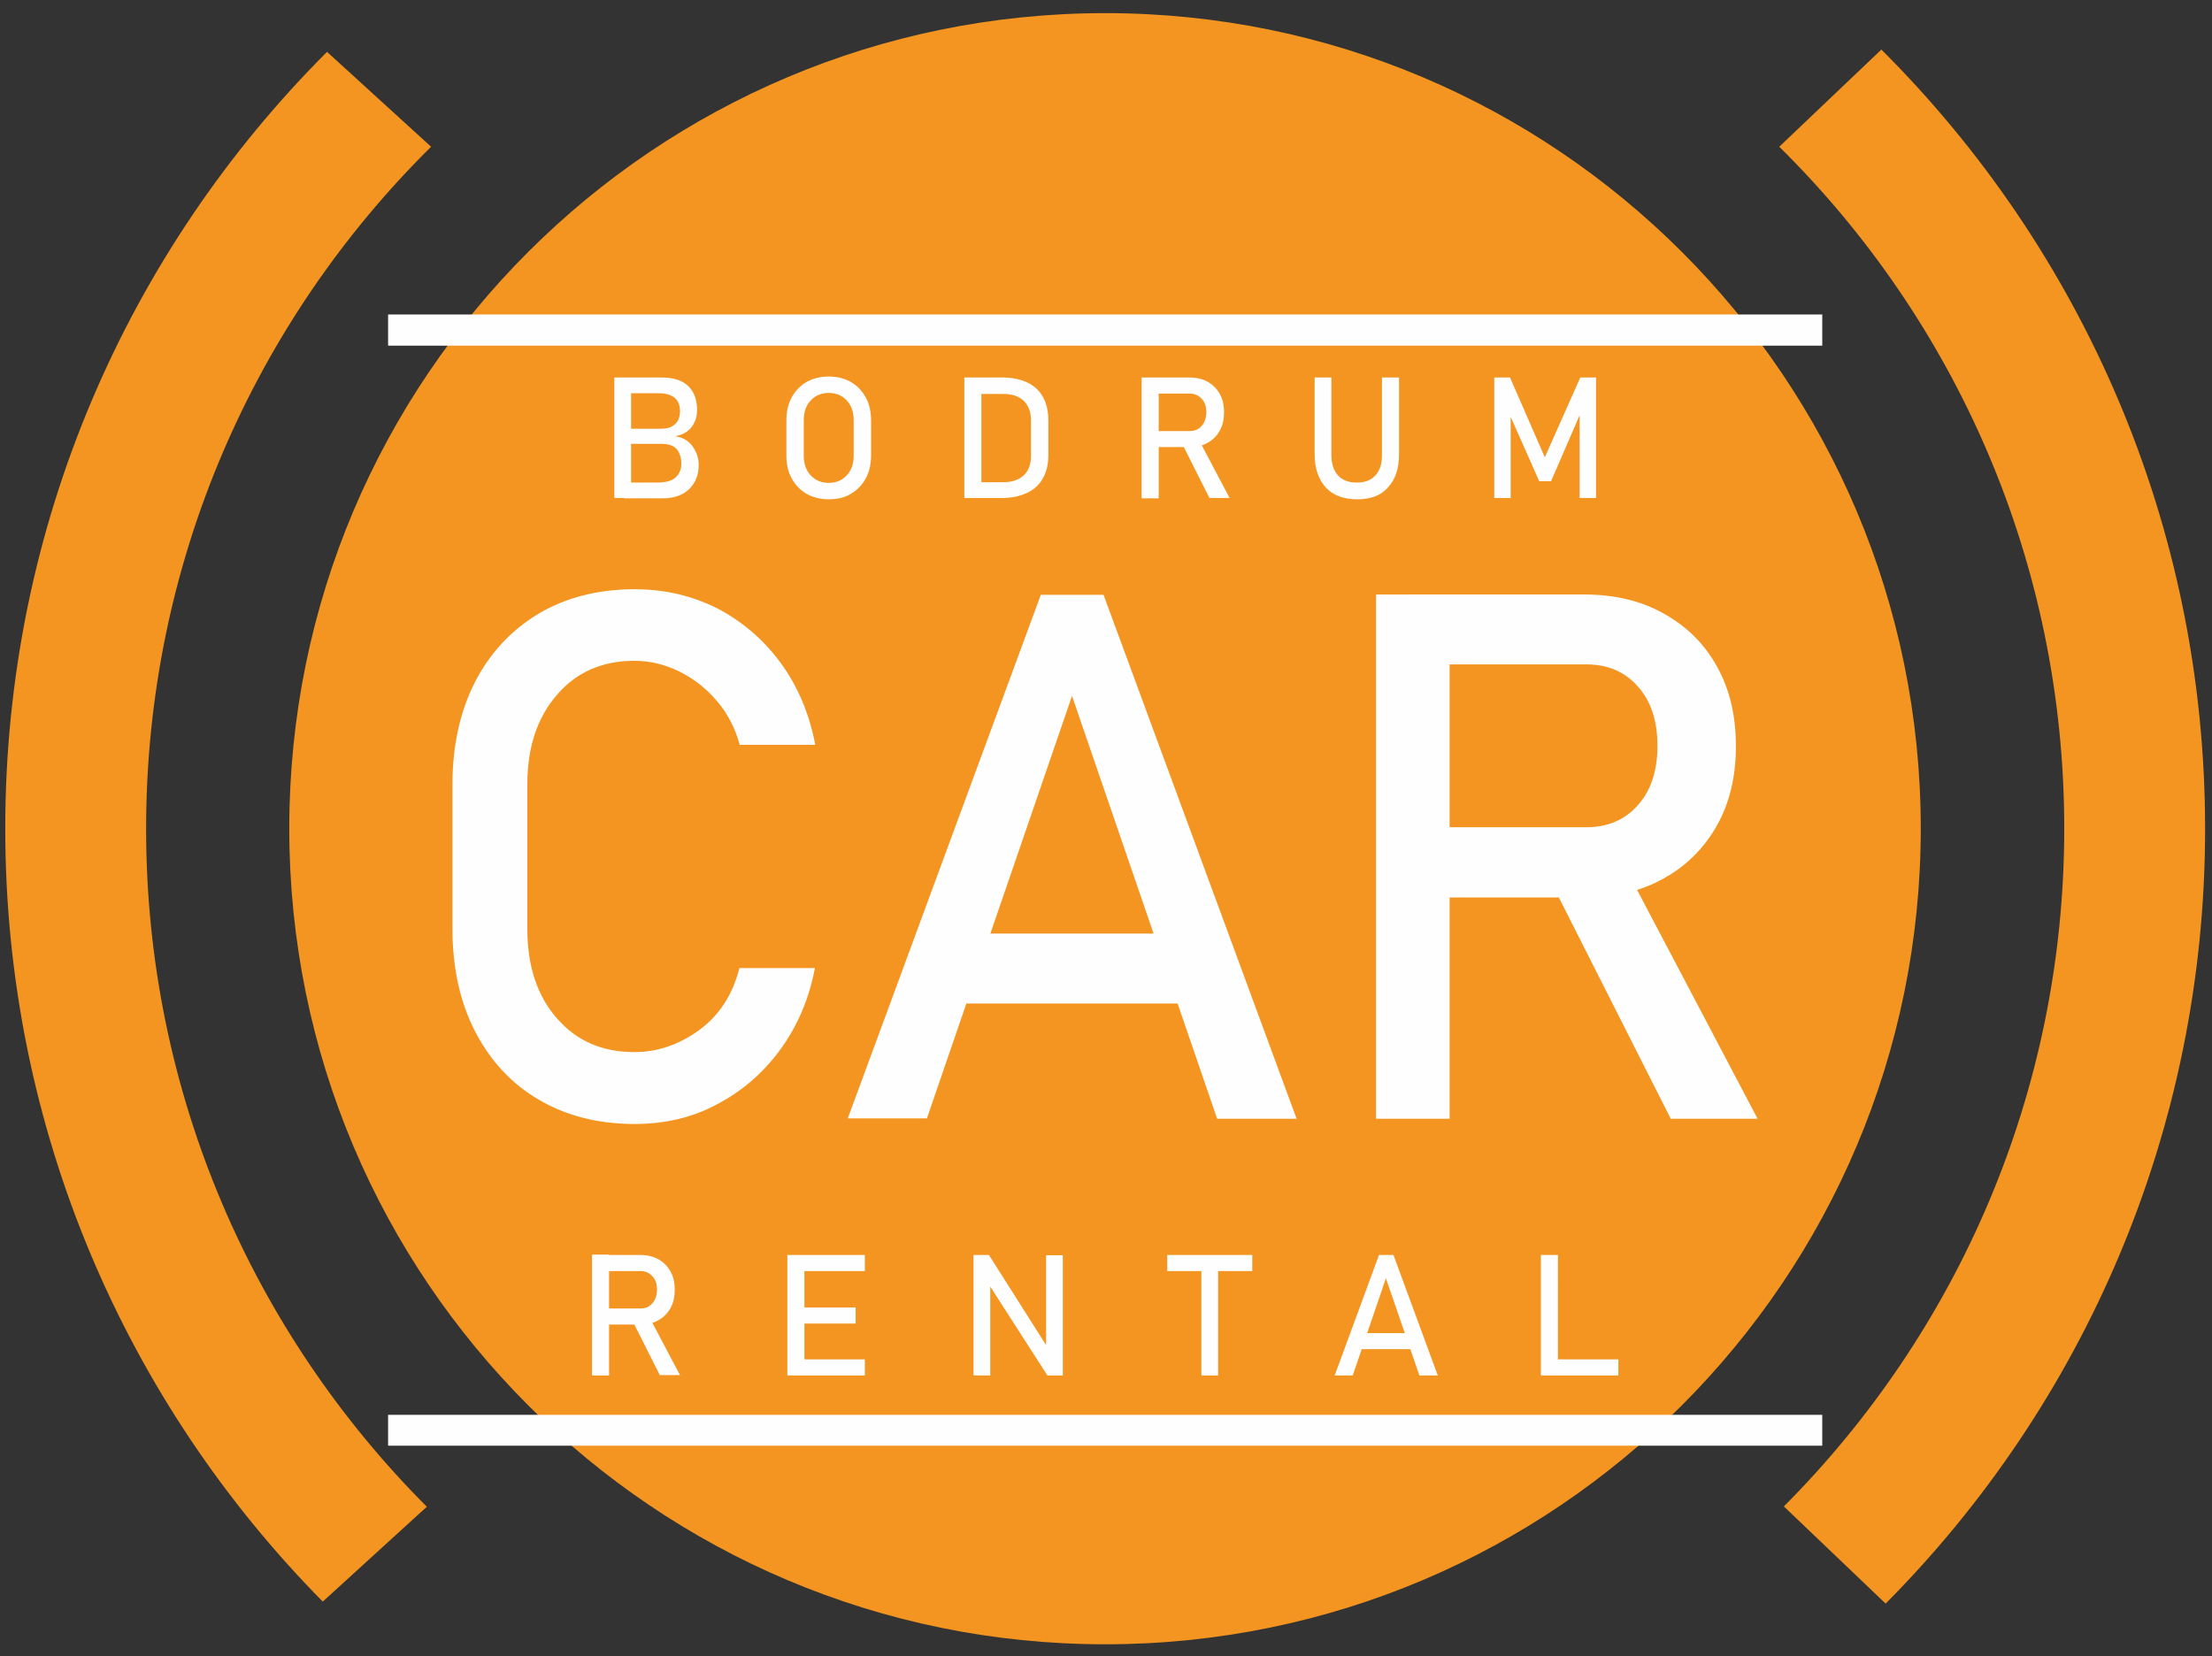 <?xml version="1.0" encoding="utf-8"?>
<!-- Generator: Adobe Illustrator 28.3.0, SVG Export Plug-In . SVG Version: 6.00 Build 0)  -->
<svg version="1.1" id="Layer_1" xmlns="http://www.w3.org/2000/svg" xmlns:xlink="http://www.w3.org/1999/xlink" x="0px" y="0px"
	 viewBox="0 0 673.7 504.5" style="enable-background:new 0 0 673.7 504.5;" xml:space="preserve">
<rect x="0" y="0" width="673.7" height="504.5" fill="#333333" stroke="none"/>
<style type="text/css">
	.st0{fill-rule:evenodd;clip-rule:evenodd;fill:#F39520;}
	.st1{fill:#FEFEFE;}
	.st2{fill-rule:evenodd;clip-rule:evenodd;fill:#FEFEFE;}
</style>
<g id="Layer_x0020_1">
	<g id="_1916762954256">
		<g>
			<path class="st0" d="M131.3,44.7c-53.6,53-86.8,126.5-86.8,207.8c0,80.6,32.7,153.6,85.5,206.5l-31.7,28.9
				C38.5,427.3,1.6,344.2,1.6,252.4C1.6,160,39,76.4,99.6,15.8L131.3,44.7L131.3,44.7z"/>
			<path class="st0" d="M573,15.1c60.9,60.7,98.6,144.6,98.6,237.4c0,92.1-37.2,175.5-97.3,236l-31-29.6
				C596,406,628.7,333,628.7,252.4c0-81.3-33.2-154.8-86.8-207.7L573,15.1z"/>
			<path class="st0" d="M336.6,4C473.8,4,585,115.2,585,252.4S473.8,500.9,336.6,500.9S88.1,389.7,88.1,252.4S199.4,4,336.6,4
				L336.6,4z"/>
			<path class="st1" d="M193.3,342.4c-11.1,0-20.9-2.5-29.2-7.4c-8.4-4.9-14.8-11.9-19.4-20.8c-4.6-8.9-6.9-19.4-6.9-31.3v-43.8
				c0-12,2.3-22.4,6.9-31.4c4.6-8.9,11.1-15.8,19.4-20.8c8.3-4.9,18.1-7.4,29.2-7.4c9.2,0,17.6,2,25.3,5.9c7.6,4,14,9.5,19.2,16.6
				c5.2,7.1,8.7,15.4,10.5,24.9l0,0h-23l0,0c-1.4-5.1-3.7-9.6-7-13.4c-3.3-3.9-7.1-6.8-11.5-9c-4.4-2.1-8.9-3.2-13.6-3.2
				c-9.8,0-17.7,3.5-23.6,10.4c-6,6.9-9,16-9,27.4v43.8c0,11.3,3,20.5,9,27.3c6,6.9,13.8,10.3,23.6,10.3c6.9,0,13.5-2.2,19.6-6.6
				c6.1-4.4,10.3-10.7,12.4-19l0,0h23l0,0c-1.8,9.5-5.4,17.8-10.6,24.9c-5.2,7.1-11.6,12.6-19.2,16.6
				C211,340.4,202.6,342.4,193.3,342.4L193.3,342.4z M258.2,340.7L317,181.2h19.1l58.8,159.6h-24.2L326.5,212l-44.2,128.7
				L258.2,340.7L258.2,340.7z M285.3,305.7v-21.3h83.9v21.3H285.3z M428.8,273.2V252h54.4c6.5,0,11.8-2.3,15.7-6.8
				c4-4.5,5.9-10.5,5.9-18l0,0c0-7.5-1.9-13.5-5.9-18c-3.9-4.5-9.2-6.8-15.7-6.8h-54.4v-21.3h53.6c9.3,0,17.4,1.9,24.3,5.8
				c7,3.9,12.4,9.2,16.2,16.1c3.9,6.9,5.8,15,5.8,24.3l0,0c0,9.2-1.9,17.3-5.8,24.2c-3.9,6.9-9.3,12.3-16.2,16.1
				c-6.9,3.9-15,5.8-24.3,5.8H428.8z M419.1,340.7V181.1h22.4v159.7H419.1z M508.8,340.7l-36.6-72.4l22.3-5l40.8,77.5H508.8z"/>
			<path class="st1" d="M190.1,151.8V147h9.9c2.7,0,4.7-0.5,5.8-1.6c1.1-1,1.7-2.4,1.7-4.1v-0.1c0-1.8-0.5-3.3-1.4-4.4
				c-1-1.1-2.6-1.6-4.8-1.6h-11.2v-4.6h11.2c1.9,0,3.3-0.4,4.3-1.4c1-0.9,1.5-2.2,1.5-3.9l0,0c0-1.8-0.5-3.2-1.6-4.1
				c-1.1-0.9-2.7-1.4-4.8-1.4h-10.5V115h11.4c3.6,0,6.3,0.9,8.1,2.7c1.8,1.8,2.6,4.2,2.6,7.3l0,0c0,1.8-0.5,3.5-1.6,5
				c-1.1,1.5-2.8,2.5-5.1,2.9c2.3,0.3,4,1.3,5.3,3c1.2,1.7,1.9,3.6,1.9,5.7v0.1c0,3-1,5.4-2.9,7.3c-1.9,1.8-4.6,2.8-7.9,2.8
				L190.1,151.8L190.1,151.8z M187.1,151.8V115h5.1v36.7H187.1z M252.4,152.1c-2.6,0-4.9-0.6-6.8-1.7c-1.9-1.1-3.4-2.7-4.5-4.7
				c-1.1-2-1.6-4.4-1.6-7.1v-10.4c0-2.7,0.5-5.1,1.6-7.1c1.1-2,2.6-3.6,4.5-4.7c1.9-1.1,4.2-1.7,6.8-1.7c2.6,0,4.9,0.6,6.8,1.7
				c1.9,1.1,3.4,2.7,4.5,4.7c1.1,2,1.6,4.4,1.6,7.1v10.4c0,2.7-0.5,5.1-1.6,7.1c-1.1,2-2.6,3.6-4.5,4.7
				C257.3,151.6,255,152.1,252.4,152.1z M252.4,147.1c2.3,0,4.1-0.8,5.5-2.3c1.4-1.5,2.1-3.5,2.1-6V128c0-2.5-0.7-4.5-2.1-6
				c-1.4-1.5-3.2-2.3-5.5-2.3c-2.3,0-4.1,0.8-5.5,2.3c-1.4,1.5-2.1,3.5-2.1,6v10.8c0,2.5,0.7,4.5,2.1,6
				C248.3,146.3,250.1,147.1,252.4,147.1z M297.2,151.8v-4.9h8.3c2.7,0,4.8-0.7,6.3-2.1c1.5-1.4,2.2-3.4,2.2-5.9V128
				c0-2.6-0.8-4.5-2.2-5.9c-1.5-1.4-3.6-2.1-6.3-2.1h-8.3V115h8.2c4.4,0,7.9,1.2,10.3,3.4c2.4,2.3,3.6,5.5,3.6,9.7v10.4
				c0,2.8-0.5,5.1-1.6,7.1c-1.1,2-2.7,3.5-4.8,4.5c-2.1,1-4.6,1.6-7.6,1.6H297.2z M293.7,151.8V115h5.2v36.7H293.7z M349.9,136.2
				v-4.9h12.5c1.5,0,2.7-0.5,3.6-1.6c0.9-1,1.4-2.4,1.4-4.1l0,0c0-1.7-0.4-3.1-1.4-4.1c-0.9-1-2.1-1.6-3.6-1.6h-12.5V115h12.3
				c2.1,0,4,0.4,5.6,1.3c1.6,0.9,2.8,2.1,3.7,3.7c0.9,1.6,1.3,3.4,1.3,5.6l0,0c0,2.1-0.4,4-1.3,5.6c-0.9,1.6-2.1,2.8-3.7,3.7
				c-1.6,0.9-3.5,1.3-5.6,1.3H349.9z M347.7,151.8V115h5.2v36.8H347.7z M368.4,151.8l-8.4-16.7l5.1-1.2l9.4,17.8H368.4z
				 M413.3,152.1c-4.1,0-7.3-1.2-9.5-3.6c-2.2-2.4-3.4-5.7-3.4-10.1V115h5.1v23.6c0,2.7,0.7,4.8,2,6.2c1.3,1.5,3.3,2.2,5.7,2.2
				c2.5,0,4.4-0.7,5.7-2.2c1.4-1.5,2-3.5,2-6.2V115h5.2v23.4c0,4.3-1.1,7.7-3.4,10.1C420.6,151,417.4,152.1,413.3,152.1L413.3,152.1
				z M470.5,139.3l10.8-24.3h4.8v36.7h-5v-27.5l0.3,1.6l-9,20.8h-3.6l-9-20.3l0.3-2.1v27.5h-5V115h4.8L470.5,139.3z"/>
			<path class="st1" d="M182.6,403.5v-4.9h12.5c1.5,0,2.7-0.5,3.6-1.6c0.9-1,1.4-2.4,1.4-4.1l0,0c0-1.7-0.4-3.1-1.4-4.1
				c-0.9-1-2.1-1.6-3.6-1.6h-12.5v-4.9h12.3c2.1,0,4,0.4,5.6,1.3c1.6,0.9,2.8,2.1,3.7,3.7c0.9,1.6,1.3,3.4,1.3,5.6l0,0
				c0,2.1-0.4,4-1.3,5.6c-0.9,1.6-2.1,2.8-3.7,3.7c-1.6,0.9-3.5,1.3-5.6,1.3H182.6z M180.3,419v-36.8h5.2V419H180.3z M201,419
				l-8.4-16.7l5.1-1.2l9.4,17.8H201z M239.8,419v-36.7h5.2V419H239.8z M242.3,419v-4.9h21.1v4.9H242.3z M242.3,403.2v-4.9h18.3v4.9
				H242.3z M242.3,387.2v-4.9h21.1v4.9H242.3z M296.5,419v-36.7h4.7l18,28.4l-0.6,0.7v-29h5.1V419h-4.7L301,391l0.6-0.7V419H296.5z
				 M365.9,419v-33.7h5.1V419H365.9z M355.5,387.2v-4.9h25.9v4.9H355.5z M406.5,419l13.5-36.7h4.4l13.5,36.7h-5.6l-10.2-29.6
				L412,419H406.5L406.5,419z M412.7,411v-4.9H432v4.9H412.7z M469.3,419v-36.7h5.2V419H469.3z M471.9,419v-4.9h21v4.9H471.9z"/>
		</g>
		<polygon class="st2" points="118.2,95.8 555,95.8 555,105.3 118.2,105.3 		"/>
		<polygon class="st2" points="118.2,431 555,431 555,440.4 118.2,440.4 		"/>
	</g>
</g>
</svg>
